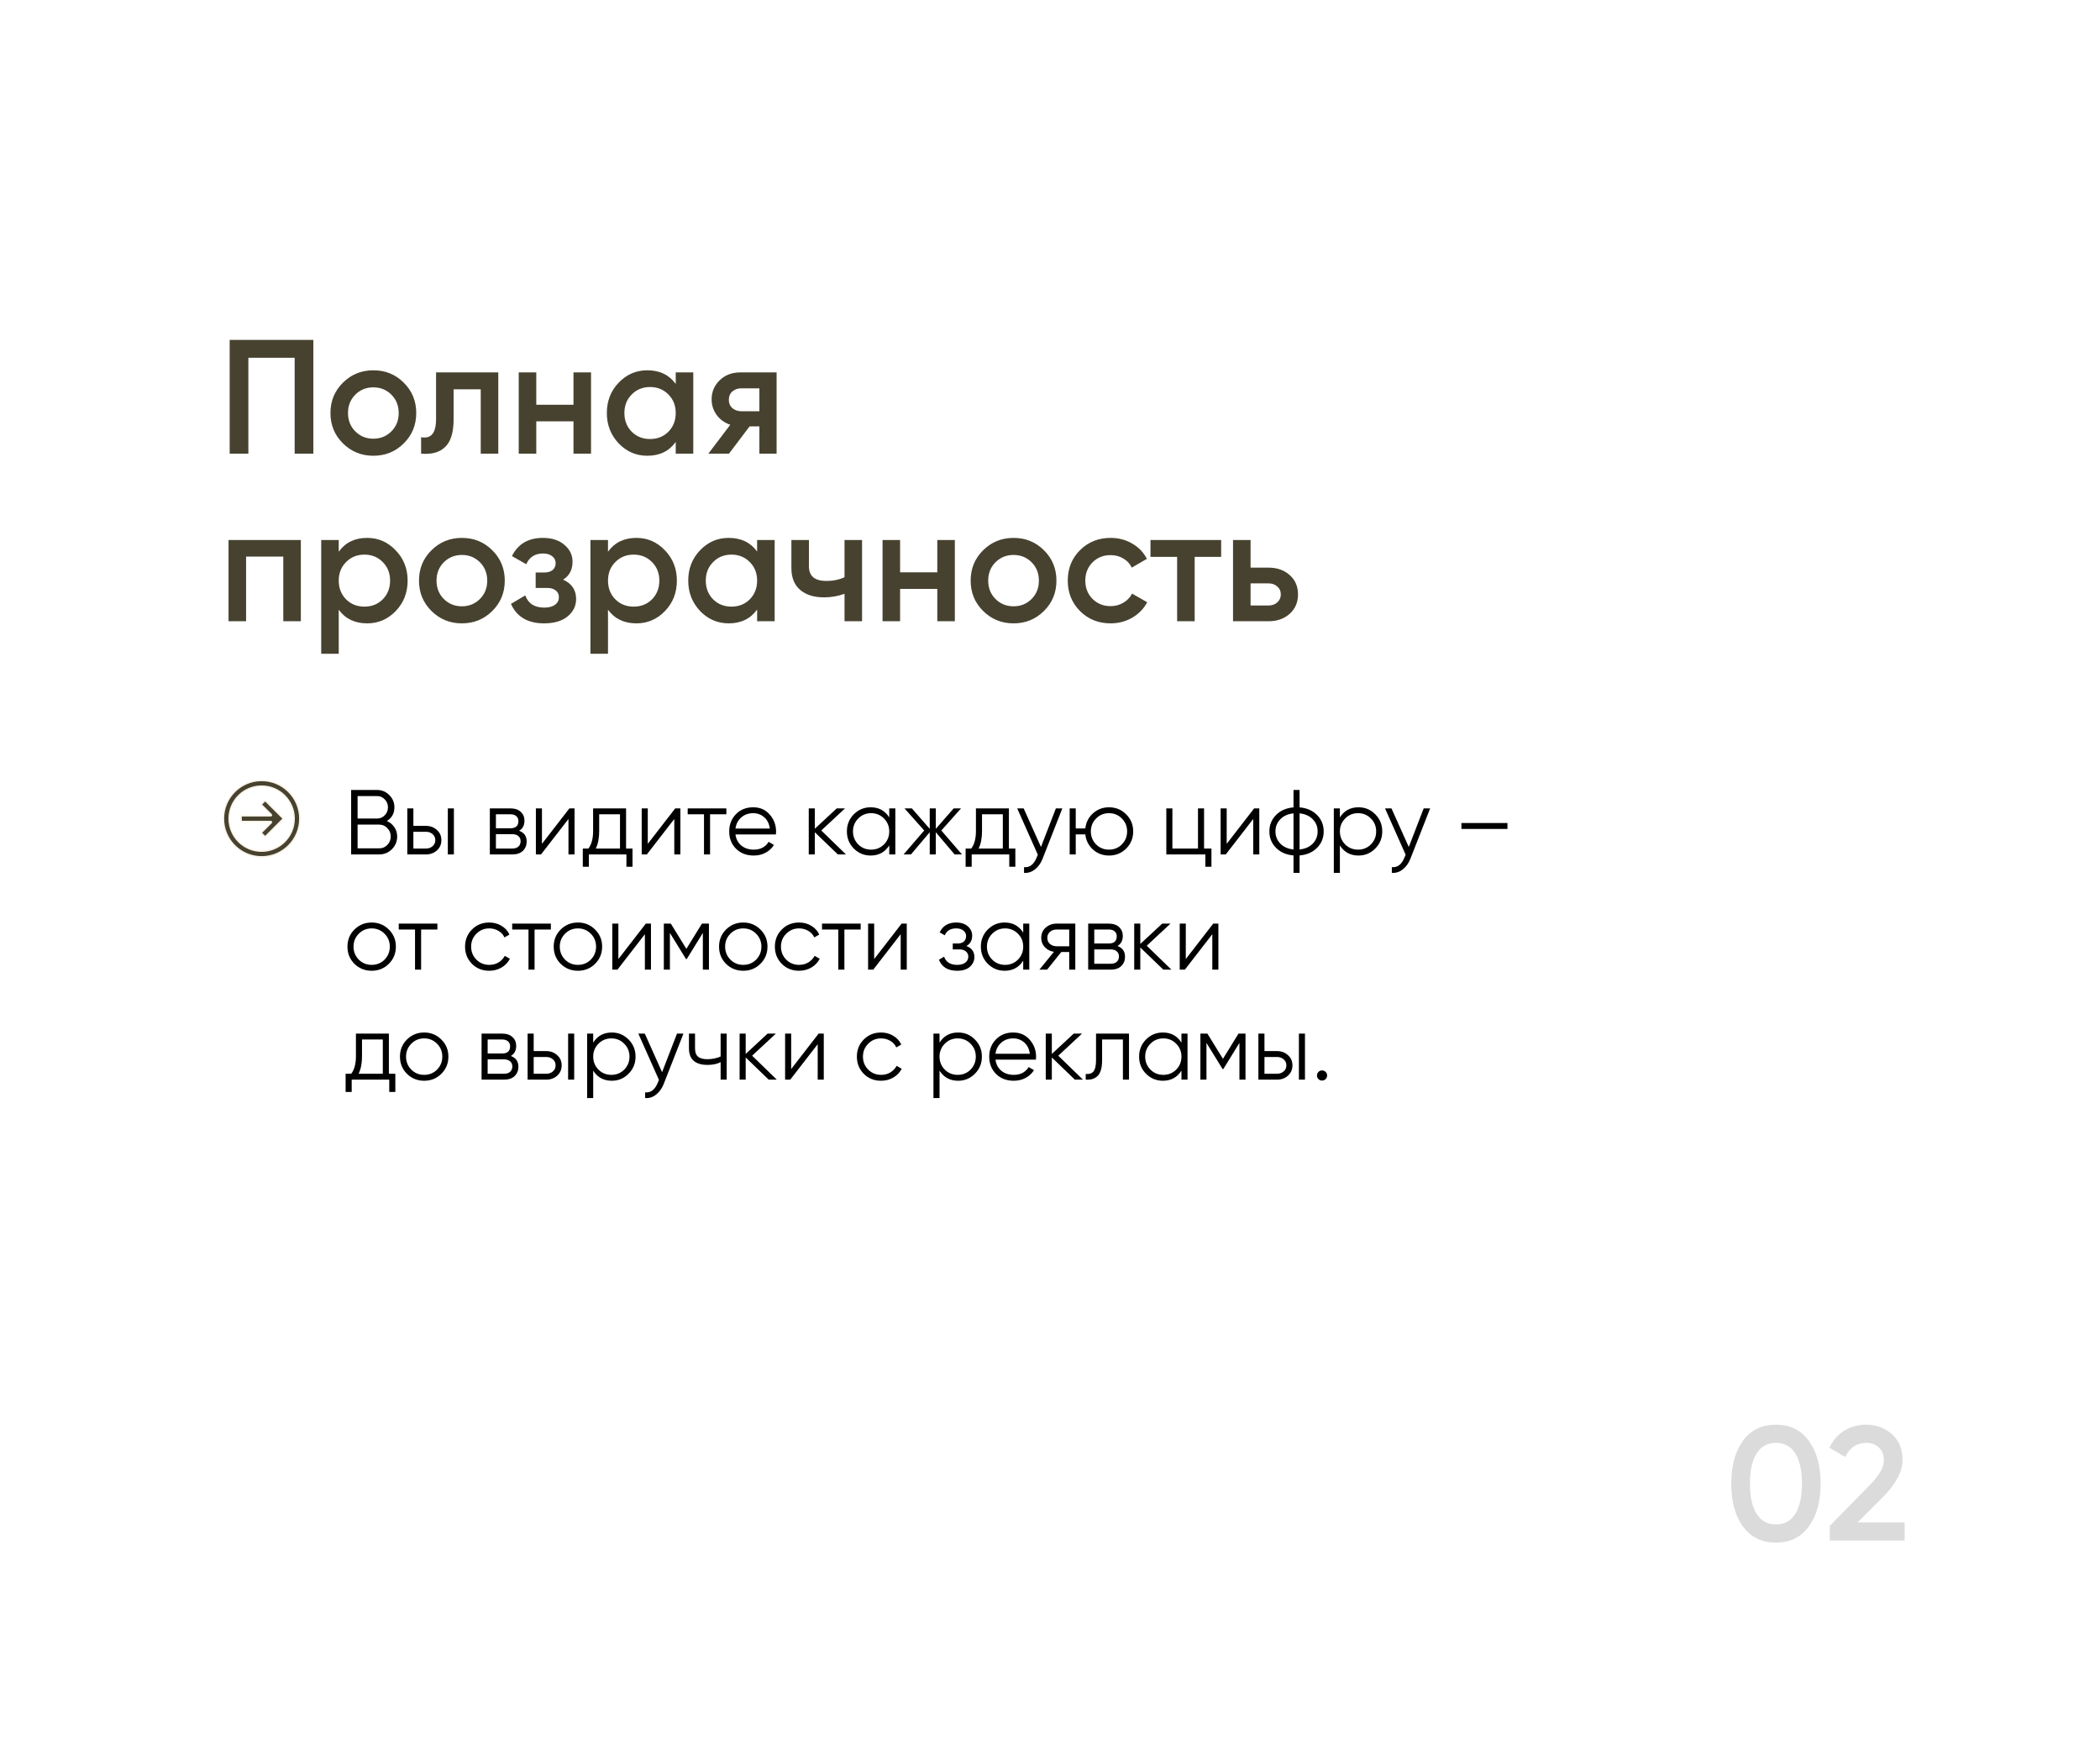 <?xml version="1.0" encoding="UTF-8"?> <svg xmlns="http://www.w3.org/2000/svg" width="401" height="336" viewBox="0 0 401 336" fill="none"><g filter="url(#filter0_d_137_1023)"><rect x="9.801" y="3.427" width="373.322" height="308.172" rx="16.374" fill="white" shape-rendering="crispEdges"></rect><path d="M55.698 54.557V76.274H52.13V57.97H43.288V76.274H39.721V54.557H55.698ZM67.154 76.677C64.879 76.677 62.945 75.891 61.353 74.319C59.76 72.748 58.964 70.814 58.964 68.518C58.964 66.222 59.76 64.288 61.353 62.716C62.945 61.145 64.879 60.359 67.154 60.359C69.45 60.359 71.384 61.145 72.956 62.716C74.548 64.288 75.344 66.222 75.344 68.518C75.344 70.814 74.548 72.748 72.956 74.319C71.384 75.891 69.45 76.677 67.154 76.677ZM63.711 72.024C64.641 72.954 65.789 73.42 67.154 73.42C68.519 73.42 69.667 72.954 70.598 72.024C71.529 71.093 71.994 69.924 71.994 68.518C71.994 67.112 71.529 65.943 70.598 65.012C69.667 64.082 68.519 63.616 67.154 63.616C65.789 63.616 64.641 64.082 63.711 65.012C62.78 65.943 62.315 67.112 62.315 68.518C62.315 69.924 62.78 71.093 63.711 72.024ZM91.012 60.762V76.274H87.661V63.988H82.48V69.759C82.48 72.22 81.942 73.968 80.867 75.002C79.791 76.036 78.261 76.46 76.275 76.274V73.141C77.227 73.306 77.94 73.109 78.416 72.551C78.892 71.993 79.13 71.01 79.13 69.604V60.762H91.012ZM105.371 60.762H108.722V76.274H105.371V70.1H98.267V76.274H94.916V60.762H98.267V66.936H105.371V60.762ZM124.895 60.762H128.246V76.274H124.895V74.04C123.634 75.798 121.824 76.677 119.466 76.677C117.336 76.677 115.516 75.891 114.006 74.319C112.496 72.727 111.741 70.793 111.741 68.518C111.741 66.222 112.496 64.288 114.006 62.716C115.516 61.145 117.336 60.359 119.466 60.359C121.824 60.359 123.634 61.227 124.895 62.965V60.762ZM116.488 72.086C117.418 73.016 118.587 73.482 119.993 73.482C121.4 73.482 122.568 73.016 123.499 72.086C124.43 71.134 124.895 69.945 124.895 68.518C124.895 67.091 124.43 65.912 123.499 64.981C122.568 64.03 121.4 63.554 119.993 63.554C118.587 63.554 117.418 64.03 116.488 64.981C115.557 65.912 115.092 67.091 115.092 68.518C115.092 69.945 115.557 71.134 116.488 72.086ZM144.157 60.762V76.274H140.869V71.062H139.007L135.067 76.274H131.127L135.316 70.752C134.24 70.4 133.371 69.78 132.71 68.89C132.068 68.001 131.748 67.008 131.748 65.912C131.748 64.485 132.255 63.275 133.268 62.282C134.302 61.269 135.626 60.762 137.239 60.762H144.157ZM137.425 68.177H140.869V63.802H137.425C136.743 63.802 136.174 63.999 135.719 64.392C135.264 64.785 135.036 65.323 135.036 66.005C135.036 66.667 135.264 67.194 135.719 67.587C136.174 67.98 136.743 68.177 137.425 68.177ZM53.309 92.762V108.274H49.958V95.926H42.854V108.274H39.503V92.762H53.309ZM65.977 92.359C68.107 92.359 69.927 93.155 71.437 94.748C72.947 96.319 73.701 98.243 73.701 100.518C73.701 102.814 72.947 104.748 71.437 106.319C69.927 107.891 68.107 108.677 65.977 108.677C63.619 108.677 61.809 107.809 60.547 106.071V114.479H57.197V92.762H60.547V94.996C61.809 93.238 63.619 92.359 65.977 92.359ZM61.943 104.086C62.874 105.016 64.043 105.482 65.449 105.482C66.856 105.482 68.024 105.016 68.955 104.086C69.885 103.134 70.351 101.945 70.351 100.518C70.351 99.091 69.885 97.912 68.955 96.981C68.024 96.03 66.856 95.554 65.449 95.554C64.043 95.554 62.874 96.03 61.943 96.981C61.013 97.912 60.547 99.091 60.547 100.518C60.547 101.945 61.013 103.134 61.943 104.086ZM84.06 108.677C81.785 108.677 79.851 107.891 78.258 106.319C76.666 104.748 75.87 102.814 75.87 100.518C75.87 98.222 76.666 96.288 78.258 94.716C79.851 93.145 81.785 92.359 84.06 92.359C86.356 92.359 88.289 93.145 89.861 94.716C91.454 96.288 92.25 98.222 92.25 100.518C92.25 102.814 91.454 104.748 89.861 106.319C88.289 107.891 86.356 108.677 84.06 108.677ZM80.616 104.024C81.547 104.954 82.695 105.42 84.06 105.42C85.425 105.42 86.573 104.954 87.504 104.024C88.434 103.093 88.9 101.924 88.9 100.518C88.9 99.112 88.434 97.943 87.504 97.012C86.573 96.082 85.425 95.616 84.06 95.616C82.695 95.616 81.547 96.082 80.616 97.012C79.686 97.943 79.22 99.112 79.22 100.518C79.22 101.924 79.686 103.093 80.616 104.024ZM103.392 100.332C105.046 101.076 105.874 102.307 105.874 104.024C105.874 105.347 105.336 106.454 104.26 107.343C103.185 108.233 101.685 108.677 99.762 108.677C96.639 108.677 94.529 107.436 93.433 104.954L96.163 103.341C96.722 104.892 97.931 105.668 99.793 105.668C100.662 105.668 101.344 105.492 101.84 105.141C102.337 104.768 102.585 104.282 102.585 103.682C102.585 103.145 102.389 102.721 101.996 102.41C101.603 102.079 101.055 101.914 100.351 101.914H98.149V98.967H99.793C100.475 98.967 101.003 98.812 101.375 98.501C101.768 98.17 101.965 97.726 101.965 97.167C101.965 96.63 101.747 96.195 101.313 95.864C100.879 95.513 100.3 95.337 99.576 95.337C98.025 95.337 96.949 96.019 96.349 97.385L93.619 95.833C94.777 93.517 96.742 92.359 99.514 92.359C101.251 92.359 102.626 92.803 103.64 93.693C104.674 94.561 105.191 95.626 105.191 96.888C105.191 98.439 104.591 99.587 103.392 100.332ZM117.39 92.359C119.521 92.359 121.341 93.155 122.85 94.748C124.36 96.319 125.115 98.243 125.115 100.518C125.115 102.814 124.36 104.748 122.85 106.319C121.341 107.891 119.521 108.677 117.39 108.677C115.032 108.677 113.223 107.809 111.961 106.071V114.479H108.61V92.762H111.961V94.996C113.223 93.238 115.032 92.359 117.39 92.359ZM113.357 104.086C114.288 105.016 115.456 105.482 116.863 105.482C118.269 105.482 119.438 105.016 120.369 104.086C121.299 103.134 121.765 101.945 121.765 100.518C121.765 99.091 121.299 97.912 120.369 96.981C119.438 96.03 118.269 95.554 116.863 95.554C115.456 95.554 114.288 96.03 113.357 96.981C112.426 97.912 111.961 99.091 111.961 100.518C111.961 101.945 112.426 103.134 113.357 104.086ZM140.437 92.762H143.788V108.274H140.437V106.04C139.176 107.798 137.366 108.677 135.008 108.677C132.878 108.677 131.058 107.891 129.548 106.319C128.038 104.727 127.283 102.793 127.283 100.518C127.283 98.222 128.038 96.288 129.548 94.716C131.058 93.145 132.878 92.359 135.008 92.359C137.366 92.359 139.176 93.227 140.437 94.965V92.762ZM132.03 104.086C132.961 105.016 134.129 105.482 135.536 105.482C136.942 105.482 138.111 105.016 139.041 104.086C139.972 103.134 140.437 101.945 140.437 100.518C140.437 99.091 139.972 97.912 139.041 96.981C138.111 96.03 136.942 95.554 135.536 95.554C134.129 95.554 132.961 96.03 132.03 96.981C131.099 97.912 130.634 99.091 130.634 100.518C130.634 101.945 131.099 103.134 132.03 104.086ZM157.125 92.762H160.475V108.274H157.125V103.031C155.884 103.486 154.581 103.713 153.216 103.713C151.292 103.713 149.772 103.238 148.655 102.286C147.538 101.335 146.98 99.939 146.98 98.098V92.762H150.33V97.788C150.33 99.649 151.437 100.58 153.65 100.58C154.953 100.58 156.111 100.342 157.125 99.866V92.762ZM174.842 92.762H178.193V108.274H174.842V102.1H167.738V108.274H164.387V92.762H167.738V98.936H174.842V92.762ZM189.402 108.677C187.127 108.677 185.193 107.891 183.601 106.319C182.008 104.748 181.212 102.814 181.212 100.518C181.212 98.222 182.008 96.288 183.601 94.716C185.193 93.145 187.127 92.359 189.402 92.359C191.698 92.359 193.632 93.145 195.204 94.716C196.796 96.288 197.592 98.222 197.592 100.518C197.592 102.814 196.796 104.748 195.204 106.319C193.632 107.891 191.698 108.677 189.402 108.677ZM185.958 104.024C186.889 104.954 188.037 105.42 189.402 105.42C190.767 105.42 191.915 104.954 192.846 104.024C193.776 103.093 194.242 101.924 194.242 100.518C194.242 99.112 193.776 97.943 192.846 97.012C191.915 96.082 190.767 95.616 189.402 95.616C188.037 95.616 186.889 96.082 185.958 97.012C185.028 97.943 184.562 99.112 184.562 100.518C184.562 101.924 185.028 103.093 185.958 104.024ZM207.944 108.677C205.607 108.677 203.652 107.891 202.08 106.319C200.529 104.748 199.753 102.814 199.753 100.518C199.753 98.201 200.529 96.268 202.08 94.716C203.652 93.145 205.607 92.359 207.944 92.359C209.454 92.359 210.829 92.721 212.07 93.445C213.311 94.168 214.242 95.14 214.862 96.361L211.977 98.036C211.625 97.291 211.087 96.712 210.364 96.299C209.66 95.864 208.843 95.647 207.913 95.647C206.548 95.647 205.4 96.112 204.469 97.043C203.559 97.974 203.104 99.132 203.104 100.518C203.104 101.904 203.559 103.062 204.469 103.993C205.4 104.923 206.548 105.389 207.913 105.389C208.823 105.389 209.64 105.172 210.364 104.737C211.108 104.303 211.667 103.724 212.039 103L214.924 104.644C214.262 105.885 213.311 106.868 212.07 107.591C210.829 108.315 209.454 108.677 207.944 108.677ZM229.046 92.762V95.988H223.989V108.274H220.638V95.988H215.55V92.762H229.046ZM238.076 98.036C239.731 98.036 241.085 98.512 242.14 99.463C243.195 100.394 243.722 101.624 243.722 103.155C243.722 104.665 243.195 105.895 242.14 106.847C241.085 107.798 239.731 108.274 238.076 108.274H231.313V92.762H234.663V98.036H238.076ZM238.107 105.265C238.769 105.265 239.317 105.068 239.751 104.675C240.206 104.282 240.434 103.775 240.434 103.155C240.434 102.514 240.206 102.007 239.751 101.635C239.317 101.242 238.769 101.045 238.107 101.045H234.663V105.265H238.107Z" fill="#47422F"></path><path d="M341.25 281.121C339.761 283.169 337.672 284.193 334.983 284.193C332.295 284.193 330.195 283.169 328.686 281.121C327.196 279.074 326.452 276.344 326.452 272.931C326.452 269.519 327.196 266.788 328.686 264.741C330.195 262.693 332.295 261.669 334.983 261.669C337.672 261.669 339.761 262.693 341.25 264.741C342.76 266.788 343.515 269.519 343.515 272.931C343.515 276.344 342.76 279.074 341.25 281.121ZM334.983 280.718C336.597 280.718 337.827 280.046 338.675 278.702C339.523 277.357 339.947 275.434 339.947 272.931C339.947 270.429 339.523 268.505 338.675 267.161C337.827 265.816 336.597 265.144 334.983 265.144C333.391 265.144 332.16 265.816 331.292 267.161C330.444 268.505 330.02 270.429 330.02 272.931C330.02 275.434 330.444 277.357 331.292 278.702C332.16 280.046 333.391 280.718 334.983 280.718ZM345.26 283.79V280.997L352.83 273.272C354.67 271.432 355.591 269.839 355.591 268.495C355.591 267.44 355.27 266.623 354.629 266.044C354.008 265.444 353.212 265.144 352.24 265.144C350.42 265.144 349.076 266.044 348.207 267.843L345.198 266.075C345.88 264.627 346.842 263.531 348.083 262.786C349.324 262.042 350.699 261.669 352.209 261.669C354.112 261.669 355.746 262.269 357.111 263.469C358.476 264.668 359.158 266.302 359.158 268.371C359.158 270.584 357.928 272.941 355.467 275.444L350.565 280.346H359.562V283.79H345.26Z" fill="#DBDBDB"></path><path d="M69.735 146.414C70.333 146.672 70.808 147.065 71.159 147.592C71.523 148.108 71.704 148.7 71.704 149.368C71.704 150.317 71.37 151.126 70.702 151.794C70.034 152.462 69.225 152.796 68.276 152.796H62.914V140.49H67.872C68.786 140.49 69.565 140.818 70.21 141.474C70.855 142.119 71.177 142.892 71.177 143.795C71.177 144.943 70.696 145.817 69.735 146.414ZM67.872 141.65H64.145V145.94H67.872C68.446 145.94 68.933 145.734 69.331 145.324C69.741 144.902 69.946 144.393 69.946 143.795C69.946 143.209 69.741 142.705 69.331 142.283C68.933 141.861 68.446 141.65 67.872 141.65ZM68.276 151.636C68.886 151.636 69.401 151.419 69.823 150.985C70.257 150.54 70.474 150.001 70.474 149.368C70.474 148.747 70.257 148.213 69.823 147.768C69.401 147.323 68.886 147.1 68.276 147.1H64.145V151.636H68.276ZM77.209 147.346C78.029 147.346 78.721 147.604 79.284 148.12C79.858 148.624 80.145 149.274 80.145 150.071C80.145 150.868 79.858 151.524 79.284 152.04C78.721 152.544 78.029 152.796 77.209 152.796H73.64V144.006H74.8V147.346H77.209ZM81.376 144.006H82.536V152.796H81.376V144.006ZM77.209 151.671C77.701 151.671 78.117 151.524 78.457 151.231C78.809 150.938 78.985 150.551 78.985 150.071C78.985 149.59 78.809 149.204 78.457 148.911C78.117 148.618 77.701 148.471 77.209 148.471H74.8V151.671H77.209ZM94.991 148.278C95.952 148.629 96.433 149.315 96.433 150.335C96.433 151.05 96.192 151.641 95.712 152.11C95.243 152.567 94.563 152.796 93.673 152.796H89.401V144.006H93.321C94.177 144.006 94.839 144.228 95.308 144.674C95.776 145.107 96.011 145.67 96.011 146.362C96.011 147.241 95.671 147.879 94.991 148.278ZM93.321 145.131H90.561V147.803H93.321C94.341 147.803 94.851 147.346 94.851 146.432C94.851 146.022 94.716 145.705 94.446 145.483C94.188 145.248 93.813 145.131 93.321 145.131ZM93.673 151.671C94.188 151.671 94.581 151.548 94.851 151.302C95.132 151.055 95.272 150.71 95.272 150.264C95.272 149.854 95.132 149.532 94.851 149.297C94.581 149.051 94.188 148.928 93.673 148.928H90.561V151.671H93.673ZM104.59 144.006H105.575V152.796H104.414V146.027L99.175 152.796H98.191V144.006H99.351V150.774L104.59 144.006ZM115.412 151.671H116.643V155.152H115.482V152.796H108.309V155.152H107.149V151.671H108.222C108.819 150.886 109.118 149.778 109.118 148.348V144.006H115.412V151.671ZM109.628 151.671H114.252V145.131H110.278V148.348C110.278 149.696 110.062 150.803 109.628 151.671ZM124.797 144.006H125.782V152.796H124.621V146.027L119.382 152.796H118.398V144.006H119.558V150.774L124.797 144.006ZM134.564 144.006V145.131H131.452V152.796H130.292V145.131H127.18V144.006H134.564ZM139.696 143.795C140.997 143.795 142.046 144.258 142.843 145.184C143.651 146.098 144.056 147.182 144.056 148.436C144.056 148.565 144.044 148.747 144.02 148.981H136.303C136.42 149.872 136.795 150.581 137.428 151.108C138.072 151.624 138.864 151.882 139.801 151.882C140.469 151.882 141.044 151.747 141.524 151.477C142.016 151.196 142.386 150.833 142.632 150.387L143.651 150.985C143.265 151.606 142.737 152.099 142.069 152.462C141.401 152.825 140.639 153.007 139.784 153.007C138.401 153.007 137.276 152.573 136.408 151.706C135.541 150.839 135.107 149.737 135.107 148.401C135.107 147.088 135.535 145.992 136.391 145.113C137.246 144.234 138.348 143.795 139.696 143.795ZM139.696 144.92C138.782 144.92 138.014 145.195 137.393 145.746C136.783 146.285 136.42 146.989 136.303 147.856H142.86C142.743 146.93 142.386 146.209 141.788 145.693C141.19 145.178 140.493 144.92 139.696 144.92ZM157.399 152.796H155.852L151.457 148.559V152.796H150.296V144.006H151.457V147.891L155.641 144.006H157.223L152.687 148.225L157.399 152.796ZM165.667 144.006H166.828V152.796H165.667V151.073C164.859 152.362 163.675 153.007 162.116 153.007C160.862 153.007 159.79 152.561 158.899 151.671C158.02 150.78 157.58 149.69 157.58 148.401C157.58 147.112 158.02 146.022 158.899 145.131C159.79 144.24 160.862 143.795 162.116 143.795C163.675 143.795 164.859 144.439 165.667 145.729V144.006ZM159.743 150.88C160.411 151.548 161.231 151.882 162.204 151.882C163.177 151.882 163.997 151.548 164.665 150.88C165.333 150.2 165.667 149.374 165.667 148.401C165.667 147.428 165.333 146.608 164.665 145.94C163.997 145.26 163.177 144.92 162.204 144.92C161.231 144.92 160.411 145.26 159.743 145.94C159.075 146.608 158.741 147.428 158.741 148.401C158.741 149.374 159.075 150.2 159.743 150.88ZM179.551 152.796H178.145L174.558 148.559V152.796H173.398V148.559L169.812 152.796H168.405L172.343 148.225L168.581 144.006H169.988L173.398 147.909V144.006H174.558V147.909L177.969 144.006H179.375L175.613 148.225L179.551 152.796ZM188.514 151.671H189.745V155.152H188.585V152.796H181.412V155.152H180.251V151.671H181.324C181.922 150.886 182.22 149.778 182.22 148.348V144.006H188.514V151.671ZM182.73 151.671H187.354V145.131H183.381V148.348C183.381 149.696 183.164 150.803 182.73 151.671ZM197.486 144.006H198.716L194.954 153.605C194.614 154.472 194.128 155.152 193.495 155.644C192.874 156.148 192.176 156.371 191.403 156.312V155.222C192.458 155.339 193.261 154.73 193.811 153.394L194.04 152.849L190.102 144.006H191.333L194.638 151.372L197.486 144.006ZM207.625 143.795C208.915 143.795 210.005 144.24 210.895 145.131C211.798 146.01 212.249 147.1 212.249 148.401C212.249 149.702 211.798 150.798 210.895 151.688C210.005 152.567 208.915 153.007 207.625 153.007C206.442 153.007 205.422 152.626 204.566 151.864C203.722 151.091 203.236 150.124 203.107 148.963H201.279V152.796H200.119V144.006H201.279V147.838H203.107C203.236 146.678 203.722 145.717 204.566 144.955C205.422 144.182 206.442 143.795 207.625 143.795ZM205.164 150.88C205.832 151.548 206.653 151.882 207.625 151.882C208.598 151.882 209.419 151.548 210.087 150.88C210.755 150.2 211.089 149.374 211.089 148.401C211.089 147.428 210.755 146.608 210.087 145.94C209.419 145.26 208.598 144.92 207.625 144.92C206.653 144.92 205.832 145.26 205.164 145.94C204.496 146.608 204.162 147.428 204.162 148.401C204.162 149.374 204.496 150.2 205.164 150.88ZM225.782 151.671H227.189V155.152H226.028V152.796H218.574V144.006H219.735V151.671H224.622V144.006H225.782V151.671ZM235.343 144.006H236.328V152.796H235.167V146.027L229.928 152.796H228.944V144.006H230.104V150.774L235.343 144.006ZM247.361 145.272C248.204 146.127 248.626 147.17 248.626 148.401C248.626 149.631 248.204 150.675 247.361 151.53C246.517 152.386 245.403 152.872 244.02 152.989V156.312H242.86V152.989C241.477 152.872 240.364 152.386 239.52 151.53C238.676 150.675 238.254 149.631 238.254 148.401C238.254 147.17 238.676 146.127 239.52 145.272C240.364 144.416 241.477 143.93 242.86 143.812V140.49H244.02V143.812C245.403 143.93 246.517 144.416 247.361 145.272ZM240.346 146.08C239.725 146.713 239.414 147.487 239.414 148.401C239.414 149.315 239.725 150.094 240.346 150.739C240.967 151.372 241.805 151.741 242.86 151.847V144.955C241.805 145.061 240.967 145.436 240.346 146.08ZM244.02 151.847C245.075 151.741 245.913 151.372 246.534 150.739C247.155 150.094 247.466 149.315 247.466 148.401C247.466 147.487 247.155 146.713 246.534 146.08C245.913 145.436 245.075 145.061 244.02 144.955V151.847ZM255.27 143.795C256.524 143.795 257.591 144.24 258.47 145.131C259.361 146.022 259.806 147.112 259.806 148.401C259.806 149.69 259.361 150.78 258.47 151.671C257.591 152.561 256.524 153.007 255.27 153.007C253.712 153.007 252.528 152.362 251.719 151.073V156.312H250.559V144.006H251.719V145.729C252.528 144.439 253.712 143.795 255.27 143.795ZM252.721 150.88C253.389 151.548 254.21 151.882 255.182 151.882C256.155 151.882 256.976 151.548 257.644 150.88C258.312 150.2 258.646 149.374 258.646 148.401C258.646 147.428 258.312 146.608 257.644 145.94C256.976 145.26 256.155 144.92 255.182 144.92C254.21 144.92 253.389 145.26 252.721 145.94C252.053 146.608 251.719 147.428 251.719 148.401C251.719 149.374 252.053 150.2 252.721 150.88ZM267.721 144.006H268.951L265.189 153.605C264.849 154.472 264.363 155.152 263.73 155.644C263.109 156.148 262.412 156.371 261.638 156.312V155.222C262.693 155.339 263.496 154.73 264.047 153.394L264.275 152.849L260.337 144.006H261.568L264.873 151.372L267.721 144.006ZM274.925 147.926V146.801H283.715V147.926H274.925ZM70.105 173.688C69.214 174.567 68.124 175.007 66.835 175.007C65.545 175.007 64.45 174.567 63.547 173.688C62.656 172.798 62.211 171.702 62.211 170.401C62.211 169.1 62.656 168.01 63.547 167.131C64.45 166.24 65.545 165.795 66.835 165.795C68.124 165.795 69.214 166.24 70.105 167.131C71.007 168.01 71.458 169.1 71.458 170.401C71.458 171.702 71.007 172.798 70.105 173.688ZM64.373 172.88C65.041 173.548 65.862 173.882 66.835 173.882C67.807 173.882 68.628 173.548 69.296 172.88C69.964 172.2 70.298 171.374 70.298 170.401C70.298 169.428 69.964 168.608 69.296 167.94C68.628 167.26 67.807 166.92 66.835 166.92C65.862 166.92 65.041 167.26 64.373 167.94C63.705 168.608 63.371 169.428 63.371 170.401C63.371 171.374 63.705 172.2 64.373 172.88ZM79.385 166.006V167.131H76.274V174.796H75.113V167.131H72.002V166.006H79.385ZM89.291 175.007C87.966 175.007 86.865 174.567 85.986 173.688C85.107 172.798 84.667 171.702 84.667 170.401C84.667 169.1 85.107 168.01 85.986 167.131C86.865 166.24 87.966 165.795 89.291 165.795C90.158 165.795 90.937 166.006 91.629 166.428C92.32 166.838 92.824 167.395 93.141 168.098L92.191 168.643C91.957 168.115 91.576 167.699 91.049 167.395C90.533 167.078 89.947 166.92 89.291 166.92C88.318 166.92 87.498 167.26 86.829 167.94C86.161 168.608 85.827 169.428 85.827 170.401C85.827 171.374 86.161 172.2 86.829 172.88C87.498 173.548 88.318 173.882 89.291 173.882C89.947 173.882 90.533 173.729 91.049 173.425C91.564 173.108 91.969 172.686 92.262 172.159L93.229 172.721C92.865 173.425 92.332 173.981 91.629 174.392C90.926 174.802 90.146 175.007 89.291 175.007ZM101.052 166.006V167.131H97.94V174.796H96.78V167.131H93.668V166.006H101.052ZM109.488 173.688C108.598 174.567 107.508 175.007 106.219 175.007C104.929 175.007 103.833 174.567 102.931 173.688C102.04 172.798 101.595 171.702 101.595 170.401C101.595 169.1 102.04 168.01 102.931 167.131C103.833 166.24 104.929 165.795 106.219 165.795C107.508 165.795 108.598 166.24 109.488 167.131C110.391 168.01 110.842 169.1 110.842 170.401C110.842 171.702 110.391 172.798 109.488 173.688ZM103.757 172.88C104.425 173.548 105.246 173.882 106.219 173.882C107.191 173.882 108.012 173.548 108.68 172.88C109.348 172.2 109.682 171.374 109.682 170.401C109.682 169.428 109.348 168.608 108.68 167.94C108.012 167.26 107.191 166.92 106.219 166.92C105.246 166.92 104.425 167.26 103.757 167.94C103.089 168.608 102.755 169.428 102.755 170.401C102.755 171.374 103.089 172.2 103.757 172.88ZM119.183 166.006H120.168V174.796H119.007V168.027L113.768 174.796H112.784V166.006H113.944V172.774L119.183 166.006ZM131.236 166.006V174.796H130.075V167.781L126.999 172.774H126.858L123.781 167.781V174.796H122.621V166.006H123.957L126.928 170.823L129.899 166.006H131.236ZM141.061 173.688C140.17 174.567 139.08 175.007 137.791 175.007C136.502 175.007 135.406 174.567 134.503 173.688C133.613 172.798 133.167 171.702 133.167 170.401C133.167 169.1 133.613 168.01 134.503 167.131C135.406 166.24 136.502 165.795 137.791 165.795C139.08 165.795 140.17 166.24 141.061 167.131C141.963 168.01 142.415 169.1 142.415 170.401C142.415 171.702 141.963 172.798 141.061 173.688ZM135.33 172.88C135.998 173.548 136.818 173.882 137.791 173.882C138.764 173.882 139.584 173.548 140.252 172.88C140.92 172.2 141.254 171.374 141.254 170.401C141.254 169.428 140.92 168.608 140.252 167.94C139.584 167.26 138.764 166.92 137.791 166.92C136.818 166.92 135.998 167.26 135.33 167.94C134.662 168.608 134.328 169.428 134.328 170.401C134.328 171.374 134.662 172.2 135.33 172.88ZM148.452 175.007C147.128 175.007 146.026 174.567 145.147 173.688C144.268 172.798 143.829 171.702 143.829 170.401C143.829 169.1 144.268 168.01 145.147 167.131C146.026 166.24 147.128 165.795 148.452 165.795C149.32 165.795 150.099 166.006 150.791 166.428C151.482 166.838 151.986 167.395 152.302 168.098L151.353 168.643C151.119 168.115 150.738 167.699 150.21 167.395C149.695 167.078 149.109 166.92 148.452 166.92C147.48 166.92 146.659 167.26 145.991 167.94C145.323 168.608 144.989 169.428 144.989 170.401C144.989 171.374 145.323 172.2 145.991 172.88C146.659 173.548 147.48 173.882 148.452 173.882C149.109 173.882 149.695 173.729 150.21 173.425C150.726 173.108 151.13 172.686 151.423 172.159L152.39 172.721C152.027 173.425 151.494 173.981 150.791 174.392C150.087 174.802 149.308 175.007 148.452 175.007ZM160.213 166.006V167.131H157.102V174.796H155.941V167.131H152.83V166.006H160.213ZM168.027 166.006H169.011V174.796H167.851V168.027L162.612 174.796H161.627V166.006H162.788V172.774L168.027 166.006ZM180.396 170.278C181.415 170.665 181.925 171.368 181.925 172.387C181.925 173.114 181.638 173.735 181.064 174.251C180.501 174.755 179.692 175.007 178.638 175.007C176.868 175.007 175.707 174.304 175.157 172.897L176.141 172.317C176.504 173.36 177.337 173.882 178.638 173.882C179.317 173.882 179.839 173.735 180.202 173.442C180.577 173.149 180.765 172.774 180.765 172.317C180.765 171.907 180.612 171.573 180.308 171.315C180.003 171.057 179.593 170.928 179.077 170.928H177.794V169.803H178.725C179.229 169.803 179.622 169.68 179.903 169.434C180.196 169.176 180.343 168.824 180.343 168.379C180.343 167.957 180.173 167.611 179.833 167.342C179.493 167.061 179.036 166.92 178.462 166.92C177.36 166.92 176.628 167.359 176.264 168.238L175.297 167.676C175.883 166.422 176.938 165.795 178.462 165.795C179.388 165.795 180.126 166.041 180.677 166.533C181.228 167.014 181.503 167.606 181.503 168.309C181.503 169.211 181.134 169.868 180.396 170.278ZM191.248 166.006H192.408V174.796H191.248V173.073C190.439 174.362 189.256 175.007 187.697 175.007C186.443 175.007 185.37 174.561 184.48 173.671C183.601 172.78 183.161 171.69 183.161 170.401C183.161 169.112 183.601 168.022 184.48 167.131C185.37 166.24 186.443 165.795 187.697 165.795C189.256 165.795 190.439 166.439 191.248 167.729V166.006ZM185.324 172.88C185.992 173.548 186.812 173.882 187.785 173.882C188.758 173.882 189.578 173.548 190.246 172.88C190.914 172.2 191.248 171.374 191.248 170.401C191.248 169.428 190.914 168.608 190.246 167.94C189.578 167.26 188.758 166.92 187.785 166.92C186.812 166.92 185.992 167.26 185.324 167.94C184.655 168.608 184.321 169.428 184.321 170.401C184.321 171.374 184.655 172.2 185.324 172.88ZM201.194 166.006V174.796H200.034V171.42H198.522L195.814 174.796H194.338L197.115 171.385C196.412 171.28 195.832 170.987 195.375 170.506C194.918 170.026 194.689 169.434 194.689 168.731C194.689 167.934 194.971 167.283 195.533 166.779C196.107 166.264 196.805 166.006 197.625 166.006H201.194ZM197.625 170.331H200.034V167.131H197.625C197.133 167.131 196.711 167.277 196.359 167.57C196.02 167.863 195.85 168.25 195.85 168.731C195.85 169.211 196.02 169.598 196.359 169.891C196.711 170.184 197.133 170.331 197.625 170.331ZM209.246 170.278C210.207 170.629 210.687 171.315 210.687 172.335C210.687 173.05 210.447 173.641 209.967 174.11C209.498 174.567 208.818 174.796 207.927 174.796H203.655V166.006H207.576C208.431 166.006 209.093 166.228 209.562 166.674C210.031 167.107 210.265 167.67 210.265 168.362C210.265 169.241 209.925 169.879 209.246 170.278ZM207.576 167.131H204.815V169.803H207.576C208.595 169.803 209.105 169.346 209.105 168.432C209.105 168.022 208.97 167.705 208.701 167.483C208.443 167.248 208.068 167.131 207.576 167.131ZM207.927 173.671C208.443 173.671 208.836 173.548 209.105 173.302C209.386 173.055 209.527 172.71 209.527 172.264C209.527 171.854 209.386 171.532 209.105 171.297C208.836 171.051 208.443 170.928 207.927 170.928H204.815V173.671H207.927ZM219.548 174.796H218.001L213.606 170.559V174.796H212.445V166.006H213.606V169.891L217.79 166.006H219.372L214.836 170.225L219.548 174.796ZM227.532 166.006H228.516V174.796H227.356V168.027L222.117 174.796H221.132V166.006H222.293V172.774L227.532 166.006ZM70.122 194.671H71.353V198.152H70.192V195.796H63.02V198.152H61.859V194.671H62.932C63.529 193.886 63.828 192.778 63.828 191.348V187.006H70.122V194.671ZM64.338 194.671H68.962V188.131H64.989V191.348C64.989 192.696 64.772 193.803 64.338 194.671ZM80.131 194.688C79.24 195.567 78.15 196.007 76.861 196.007C75.572 196.007 74.476 195.567 73.573 194.688C72.683 193.798 72.237 192.702 72.237 191.401C72.237 190.1 72.683 189.01 73.573 188.131C74.476 187.24 75.572 186.795 76.861 186.795C78.15 186.795 79.24 187.24 80.131 188.131C81.033 189.01 81.484 190.1 81.484 191.401C81.484 192.702 81.033 193.798 80.131 194.688ZM74.4 193.88C75.068 194.548 75.888 194.882 76.861 194.882C77.834 194.882 78.654 194.548 79.322 193.88C79.99 193.2 80.324 192.374 80.324 191.401C80.324 190.428 79.99 189.608 79.322 188.94C78.654 188.26 77.834 187.92 76.861 187.92C75.888 187.92 75.068 188.26 74.4 188.94C73.732 189.608 73.398 190.428 73.398 191.401C73.398 192.374 73.732 193.2 74.4 193.88ZM93.412 191.278C94.373 191.629 94.853 192.315 94.853 193.335C94.853 194.05 94.613 194.641 94.132 195.11C93.664 195.567 92.984 195.796 92.093 195.796H87.821V187.006H91.742C92.597 187.006 93.259 187.228 93.728 187.674C94.197 188.107 94.431 188.67 94.431 189.362C94.431 190.241 94.091 190.879 93.412 191.278ZM91.742 188.131H88.981V190.803H91.742C92.761 190.803 93.271 190.346 93.271 189.432C93.271 189.022 93.136 188.705 92.867 188.483C92.609 188.248 92.234 188.131 91.742 188.131ZM92.093 194.671C92.609 194.671 93.001 194.548 93.271 194.302C93.552 194.055 93.693 193.71 93.693 193.264C93.693 192.854 93.552 192.532 93.271 192.297C93.001 192.051 92.609 191.928 92.093 191.928H88.981V194.671H92.093ZM100.18 190.346C101.001 190.346 101.692 190.604 102.255 191.12C102.829 191.624 103.116 192.274 103.116 193.071C103.116 193.868 102.829 194.524 102.255 195.04C101.692 195.544 101.001 195.796 100.18 195.796H96.611V187.006H97.772V190.346H100.18ZM104.347 187.006H105.507V195.796H104.347V187.006ZM100.18 194.671C100.672 194.671 101.088 194.524 101.428 194.231C101.78 193.938 101.956 193.551 101.956 193.071C101.956 192.59 101.78 192.204 101.428 191.911C101.088 191.618 100.672 191.471 100.18 191.471H97.772V194.671H100.18ZM112.688 186.795C113.942 186.795 115.009 187.24 115.888 188.131C116.779 189.022 117.224 190.112 117.224 191.401C117.224 192.69 116.779 193.78 115.888 194.671C115.009 195.561 113.942 196.007 112.688 196.007C111.129 196.007 109.946 195.362 109.137 194.073V199.312H107.977V187.006H109.137V188.729C109.946 187.439 111.129 186.795 112.688 186.795ZM110.139 193.88C110.807 194.548 111.628 194.882 112.6 194.882C113.573 194.882 114.393 194.548 115.062 193.88C115.73 193.2 116.064 192.374 116.064 191.401C116.064 190.428 115.73 189.608 115.062 188.94C114.393 188.26 113.573 187.92 112.6 187.92C111.628 187.92 110.807 188.26 110.139 188.94C109.471 189.608 109.137 190.428 109.137 191.401C109.137 192.374 109.471 193.2 110.139 193.88ZM125.139 187.006H126.369L122.607 196.605C122.267 197.472 121.781 198.152 121.148 198.644C120.527 199.148 119.829 199.371 119.056 199.312V198.222C120.111 198.339 120.914 197.73 121.464 196.394L121.693 195.849L117.755 187.006H118.986L122.291 194.372L125.139 187.006ZM133.468 187.006H134.628V195.796H133.468V192.456C132.788 192.807 131.95 192.983 130.954 192.983C129.805 192.983 128.926 192.719 128.317 192.192C127.719 191.653 127.42 190.862 127.42 189.819V187.006H128.58V189.819C128.58 190.557 128.774 191.09 129.16 191.418C129.547 191.735 130.133 191.893 130.919 191.893C131.833 191.893 132.682 191.723 133.468 191.383V187.006ZM144.196 195.796H142.649L138.254 191.559V195.796H137.094V187.006H138.254V190.891L142.438 187.006H144.021L139.485 191.225L144.196 195.796ZM152.18 187.006H153.165V195.796H152.005V189.027L146.766 195.796H145.781V187.006H146.941V193.774L152.18 187.006ZM164.11 196.007C162.785 196.007 161.684 195.567 160.805 194.688C159.926 193.798 159.486 192.702 159.486 191.401C159.486 190.1 159.926 189.01 160.805 188.131C161.684 187.24 162.785 186.795 164.11 186.795C164.977 186.795 165.756 187.006 166.448 187.428C167.139 187.838 167.643 188.395 167.96 189.098L167.011 189.643C166.776 189.115 166.395 188.699 165.868 188.395C165.352 188.078 164.766 187.92 164.11 187.92C163.137 187.92 162.317 188.26 161.649 188.94C160.98 189.608 160.646 190.428 160.646 191.401C160.646 192.374 160.98 193.2 161.649 193.88C162.317 194.548 163.137 194.882 164.11 194.882C164.766 194.882 165.352 194.729 165.868 194.425C166.383 194.108 166.788 193.686 167.081 193.159L168.048 193.721C167.684 194.425 167.151 194.981 166.448 195.392C165.745 195.802 164.965 196.007 164.11 196.007ZM178.82 186.795C180.074 186.795 181.141 187.24 182.02 188.131C182.911 189.022 183.356 190.112 183.356 191.401C183.356 192.69 182.911 193.78 182.02 194.671C181.141 195.561 180.074 196.007 178.82 196.007C177.261 196.007 176.078 195.362 175.269 194.073V199.312H174.109V187.006H175.269V188.729C176.078 187.439 177.261 186.795 178.82 186.795ZM176.271 193.88C176.939 194.548 177.76 194.882 178.732 194.882C179.705 194.882 180.525 194.548 181.194 193.88C181.862 193.2 182.196 192.374 182.196 191.401C182.196 190.428 181.862 189.608 181.194 188.94C180.525 188.26 179.705 187.92 178.732 187.92C177.76 187.92 176.939 188.26 176.271 188.94C175.603 189.608 175.269 190.428 175.269 191.401C175.269 192.374 175.603 193.2 176.271 193.88ZM189.346 186.795C190.647 186.795 191.696 187.258 192.493 188.184C193.302 189.098 193.706 190.182 193.706 191.436C193.706 191.565 193.694 191.747 193.671 191.981H185.953C186.07 192.872 186.445 193.581 187.078 194.108C187.723 194.624 188.514 194.882 189.452 194.882C190.12 194.882 190.694 194.747 191.175 194.477C191.667 194.196 192.036 193.833 192.282 193.387L193.302 193.985C192.915 194.606 192.388 195.099 191.72 195.462C191.052 195.825 190.29 196.007 189.434 196.007C188.051 196.007 186.926 195.573 186.059 194.706C185.191 193.839 184.758 192.737 184.758 191.401C184.758 190.088 185.186 188.992 186.041 188.113C186.897 187.234 187.998 186.795 189.346 186.795ZM189.346 187.92C188.432 187.92 187.664 188.195 187.043 188.746C186.434 189.285 186.07 189.989 185.953 190.856H192.511C192.393 189.93 192.036 189.209 191.438 188.693C190.841 188.178 190.143 187.92 189.346 187.92ZM202.654 195.796H201.107L196.712 191.559V195.796H195.552V187.006H196.712V190.891L200.896 187.006H202.478L197.943 191.225L202.654 195.796ZM211.447 187.006V195.796H210.287V188.131H206.313V192.051C206.313 193.516 206.032 194.524 205.47 195.075C204.919 195.626 204.157 195.866 203.184 195.796V194.706C203.852 194.776 204.344 194.618 204.661 194.231C204.989 193.844 205.153 193.118 205.153 192.051V187.006H211.447ZM221.464 187.006H222.624V195.796H221.464V194.073C220.655 195.362 219.472 196.007 217.913 196.007C216.659 196.007 215.586 195.561 214.696 194.671C213.817 193.78 213.377 192.69 213.377 191.401C213.377 190.112 213.817 189.022 214.696 188.131C215.586 187.24 216.659 186.795 217.913 186.795C219.472 186.795 220.655 187.439 221.464 188.729V187.006ZM215.54 193.88C216.208 194.548 217.028 194.882 218.001 194.882C218.974 194.882 219.794 194.548 220.462 193.88C221.13 193.2 221.464 192.374 221.464 191.401C221.464 190.428 221.13 189.608 220.462 188.94C219.794 188.26 218.974 187.92 218.001 187.92C217.028 187.92 216.208 188.26 215.54 188.94C214.872 189.608 214.538 190.428 214.538 191.401C214.538 192.374 214.872 193.2 215.54 193.88ZM233.695 187.006V195.796H232.535V188.781L229.459 193.774H229.318L226.241 188.781V195.796H225.081V187.006H226.417L229.388 191.823L232.359 187.006H233.695ZM239.723 190.346C240.544 190.346 241.235 190.604 241.798 191.12C242.372 191.624 242.659 192.274 242.659 193.071C242.659 193.868 242.372 194.524 241.798 195.04C241.235 195.544 240.544 195.796 239.723 195.796H236.155V187.006H237.315V190.346H239.723ZM243.89 187.006H245.05V195.796H243.89V187.006ZM239.723 194.671C240.216 194.671 240.632 194.524 240.972 194.231C241.323 193.938 241.499 193.551 241.499 193.071C241.499 192.59 241.323 192.204 240.972 191.911C240.632 191.618 240.216 191.471 239.723 191.471H237.315V194.671H239.723ZM248.997 195.69C248.809 195.878 248.581 195.972 248.311 195.972C248.042 195.972 247.813 195.878 247.625 195.69C247.438 195.503 247.344 195.274 247.344 195.005C247.344 194.735 247.438 194.507 247.625 194.319C247.813 194.132 248.042 194.038 248.311 194.038C248.581 194.038 248.809 194.132 248.997 194.319C249.184 194.507 249.278 194.735 249.278 195.005C249.278 195.274 249.184 195.503 248.997 195.69Z" fill="black"></path><g clip-path="url(#clip0_137_1023)"><path d="M47.569 146.504H41.908V145.424H47.569C47.623 145.424 47.672 145.391 47.693 145.341C47.714 145.29 47.703 145.232 47.664 145.194L45.734 143.264L46.498 142.5L49.962 145.964L46.498 149.428L45.734 148.664L47.664 146.735C47.703 146.696 47.714 146.638 47.693 146.588C47.672 146.537 47.623 146.504 47.569 146.504ZM45.823 139.754C42.393 139.754 39.613 142.534 39.613 145.964C39.613 149.394 42.393 152.175 45.823 152.175C49.253 152.175 52.034 149.394 52.034 145.964C52.034 142.534 49.253 139.754 45.823 139.754ZM38.532 145.964C38.532 141.938 41.797 138.674 45.823 138.674C49.85 138.674 53.114 141.938 53.114 145.964C53.114 149.991 49.85 153.255 45.823 153.255C41.797 153.255 38.532 149.991 38.532 145.964Z" fill="#47422F" stroke="#FAF1E6" stroke-width="0.27" stroke-linecap="round" stroke-linejoin="round"></path></g></g><defs><filter id="filter0_d_137_1023" x="0.597" y="0.428" width="400.003" height="334.852" filterUnits="userSpaceOnUse" color-interpolation-filters="sRGB"><feFlood flood-opacity="0" result="BackgroundImageFix"></feFlood><feColorMatrix in="SourceAlpha" type="matrix" values="0 0 0 0 0 0 0 0 0 0 0 0 0 0 0 0 0 0 127 0" result="hardAlpha"></feColorMatrix><feOffset dx="4.137" dy="10.341"></feOffset><feGaussianBlur stdDeviation="6.67"></feGaussianBlur><feComposite in2="hardAlpha" operator="out"></feComposite><feColorMatrix type="matrix" values="0 0 0 0 0 0 0 0 0 0 0 0 0 0 0 0 0 0 0.25 0"></feColorMatrix><feBlend mode="normal" in2="BackgroundImageFix" result="effect1_dropShadow_137_1023"></feBlend><feBlend mode="normal" in="SourceGraphic" in2="effect1_dropShadow_137_1023" result="shape"></feBlend></filter><clipPath id="clip0_137_1023"><rect x="37.723" y="137.864" width="16.201" height="16.201" rx="1.35" fill="white"></rect></clipPath></defs></svg> 